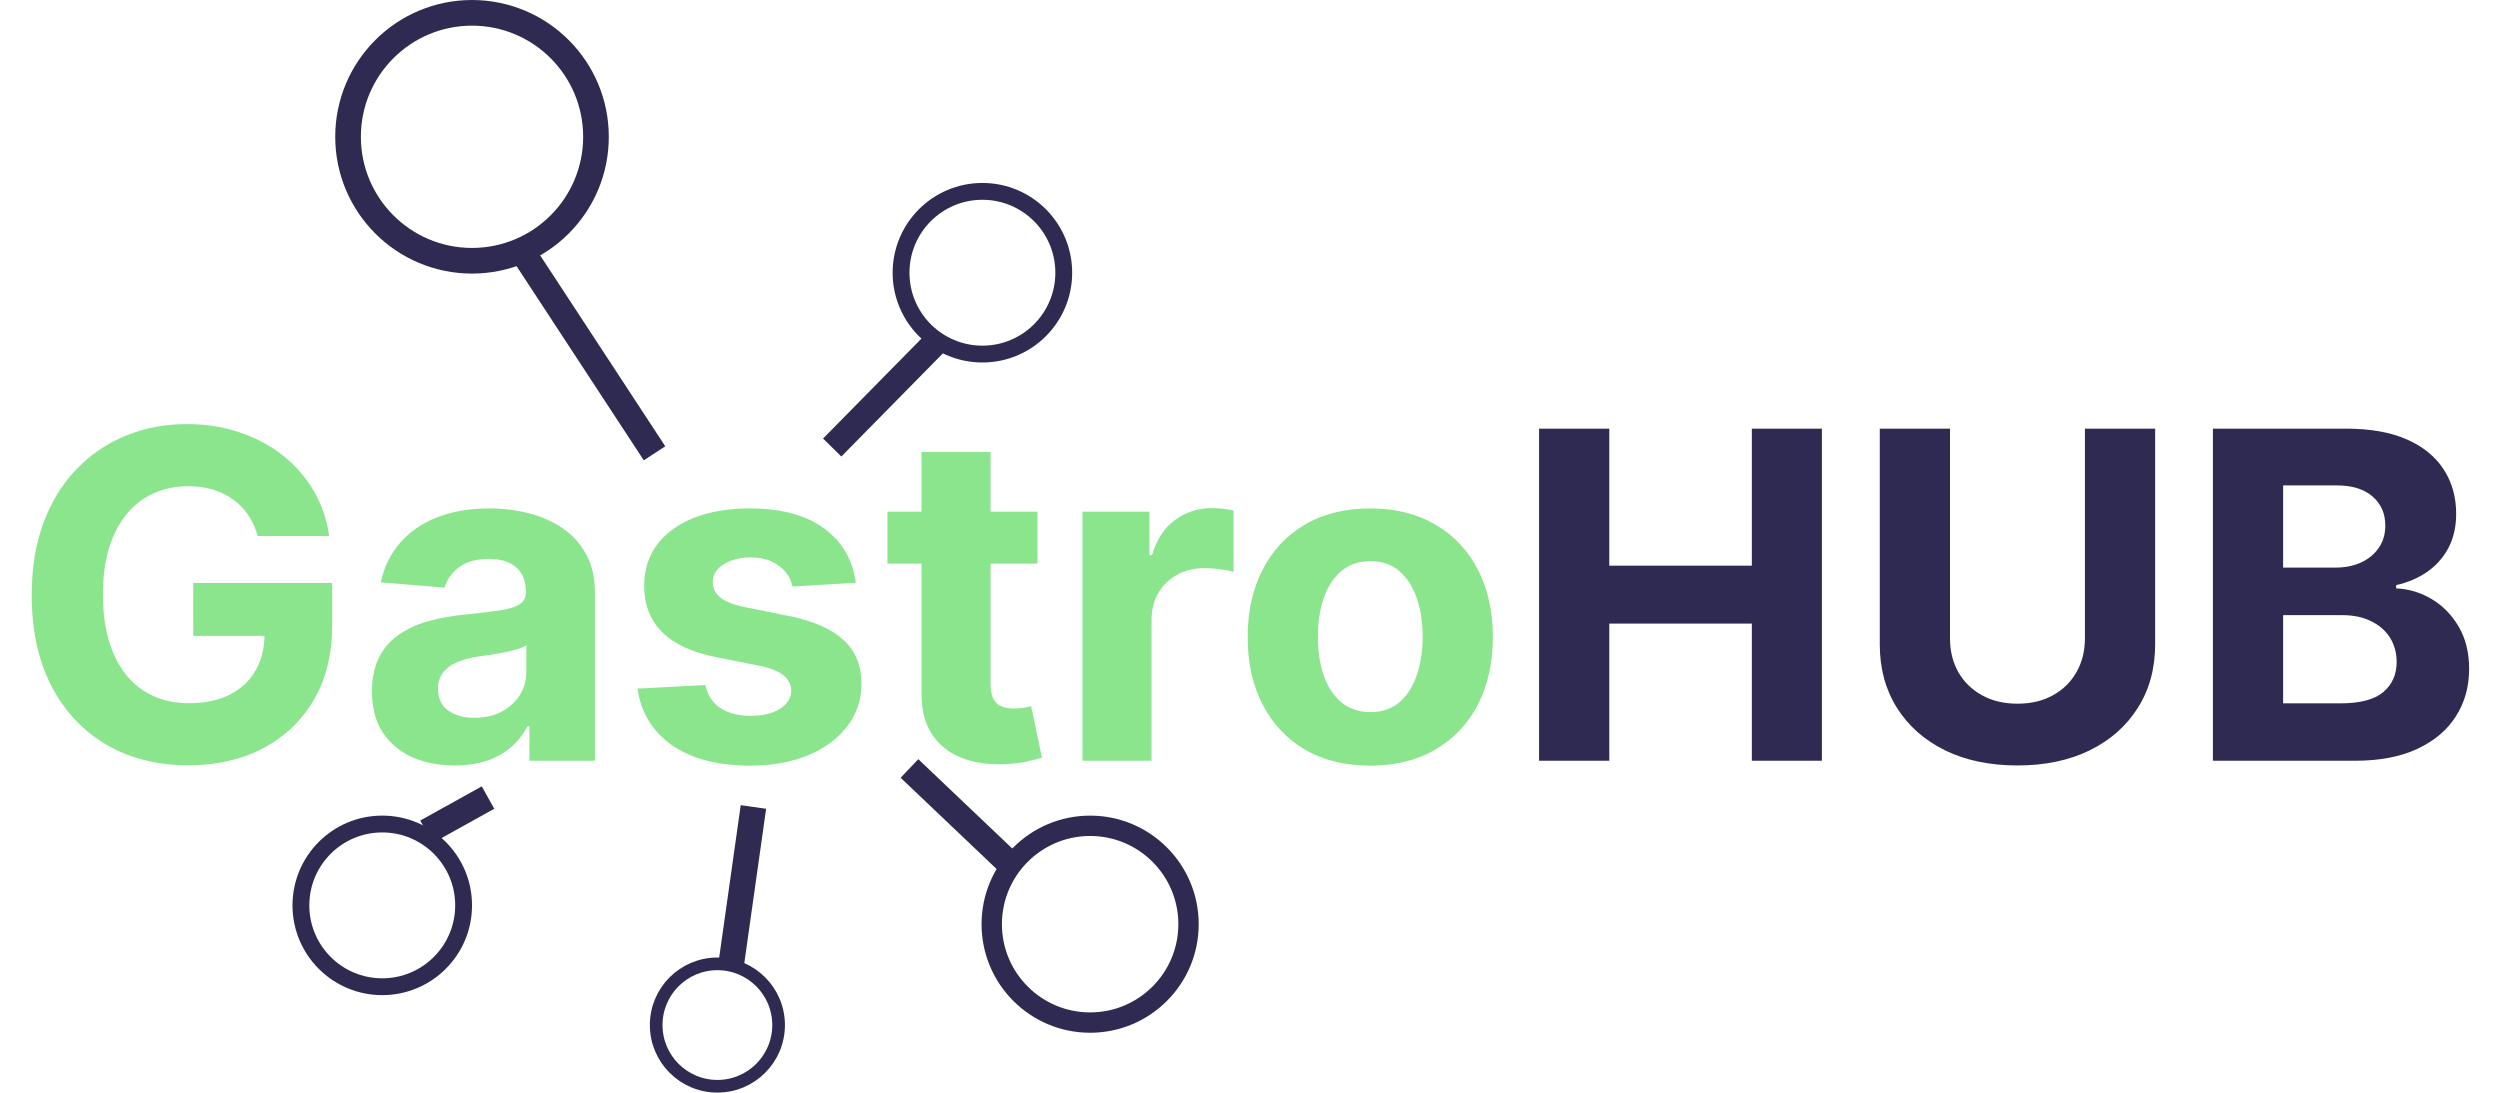 <svg width="135" height="59" viewBox="0 0 135 59" fill="none" xmlns="http://www.w3.org/2000/svg">
<path d="M13.919 28.944C13.797 28.518 13.624 28.141 13.403 27.814C13.181 27.482 12.909 27.201 12.588 26.974C12.273 26.74 11.911 26.562 11.502 26.439C11.1 26.317 10.653 26.256 10.162 26.256C9.246 26.256 8.44 26.483 7.746 26.939C7.057 27.394 6.52 28.056 6.134 28.926C5.749 29.79 5.556 30.847 5.556 32.096C5.556 33.346 5.746 34.408 6.126 35.284C6.505 36.16 7.042 36.828 7.737 37.289C8.432 37.745 9.252 37.972 10.197 37.972C11.056 37.972 11.788 37.821 12.396 37.517C13.008 37.208 13.476 36.773 13.797 36.212C14.123 35.652 14.287 34.989 14.287 34.224L15.058 34.338H10.434V31.483H17.939V33.743C17.939 35.319 17.606 36.673 16.94 37.806C16.275 38.933 15.358 39.803 14.191 40.416C13.023 41.023 11.686 41.326 10.18 41.326C8.499 41.326 7.022 40.956 5.749 40.214C4.476 39.467 3.484 38.407 2.772 37.035C2.065 35.658 1.712 34.023 1.712 32.131C1.712 30.678 1.922 29.382 2.343 28.243C2.769 27.099 3.364 26.13 4.129 25.336C4.894 24.542 5.784 23.938 6.8 23.523C7.816 23.109 8.916 22.902 10.101 22.902C11.117 22.902 12.063 23.05 12.938 23.348C13.814 23.64 14.591 24.055 15.268 24.592C15.951 25.129 16.508 25.768 16.94 26.509C17.372 27.245 17.65 28.056 17.772 28.944H13.919ZM24.552 41.335C23.694 41.335 22.929 41.186 22.258 40.888C21.587 40.585 21.055 40.138 20.664 39.549C20.279 38.953 20.086 38.212 20.086 37.324C20.086 36.577 20.224 35.95 20.498 35.442C20.772 34.934 21.146 34.525 21.619 34.216C22.092 33.906 22.629 33.673 23.23 33.515C23.837 33.357 24.474 33.246 25.139 33.182C25.921 33.101 26.552 33.025 27.031 32.955C27.509 32.879 27.857 32.768 28.073 32.622C28.289 32.476 28.397 32.26 28.397 31.974V31.921C28.397 31.367 28.221 30.938 27.871 30.634C27.527 30.33 27.036 30.179 26.4 30.179C25.729 30.179 25.195 30.328 24.797 30.625C24.401 30.917 24.138 31.285 24.009 31.729L20.559 31.448C20.734 30.631 21.079 29.925 21.593 29.329C22.106 28.728 22.769 28.267 23.58 27.946C24.398 27.619 25.343 27.455 26.418 27.455C27.165 27.455 27.88 27.543 28.563 27.718C29.252 27.893 29.862 28.165 30.393 28.532C30.93 28.9 31.354 29.373 31.663 29.951C31.972 30.523 32.127 31.209 32.127 32.009V41.081H28.589V39.216H28.484C28.268 39.636 27.979 40.007 27.617 40.328C27.255 40.643 26.82 40.891 26.312 41.072C25.805 41.247 25.218 41.335 24.552 41.335ZM25.621 38.761C26.169 38.761 26.654 38.653 27.074 38.437C27.495 38.215 27.825 37.917 28.064 37.543C28.303 37.17 28.423 36.746 28.423 36.273V34.846C28.306 34.922 28.146 34.992 27.941 35.056C27.743 35.115 27.518 35.17 27.267 35.223C27.016 35.269 26.765 35.313 26.514 35.354C26.263 35.389 26.035 35.421 25.831 35.45C25.393 35.515 25.011 35.617 24.684 35.757C24.357 35.897 24.103 36.087 23.922 36.326C23.741 36.559 23.65 36.851 23.65 37.202C23.65 37.71 23.834 38.098 24.202 38.366C24.576 38.629 25.049 38.761 25.621 38.761ZM46.213 31.466L42.797 31.676C42.739 31.384 42.614 31.122 42.421 30.888C42.228 30.649 41.974 30.459 41.659 30.319C41.35 30.173 40.979 30.1 40.547 30.1C39.969 30.1 39.481 30.222 39.084 30.468C38.688 30.707 38.489 31.028 38.489 31.431C38.489 31.752 38.617 32.023 38.874 32.245C39.131 32.467 39.572 32.645 40.197 32.779L42.631 33.27C43.939 33.538 44.914 33.97 45.556 34.566C46.198 35.161 46.519 35.944 46.519 36.913C46.519 37.794 46.259 38.568 45.74 39.233C45.226 39.899 44.52 40.418 43.621 40.792C42.727 41.16 41.697 41.344 40.529 41.344C38.749 41.344 37.33 40.973 36.273 40.232C35.223 39.484 34.607 38.469 34.426 37.184L38.095 36.992C38.206 37.535 38.474 37.949 38.901 38.235C39.327 38.515 39.873 38.655 40.538 38.655C41.192 38.655 41.717 38.53 42.114 38.279C42.517 38.022 42.722 37.692 42.727 37.289C42.722 36.951 42.578 36.673 42.298 36.457C42.018 36.236 41.586 36.066 41.002 35.95L38.673 35.485C37.359 35.223 36.382 34.767 35.739 34.119C35.103 33.471 34.785 32.645 34.785 31.641C34.785 30.777 35.018 30.033 35.485 29.408C35.958 28.783 36.621 28.302 37.473 27.963C38.331 27.625 39.336 27.455 40.486 27.455C42.184 27.455 43.521 27.814 44.496 28.532C45.477 29.25 46.049 30.228 46.213 31.466ZM56.023 27.63V30.433H47.922V27.63H56.023ZM49.761 24.408H53.492V36.948C53.492 37.292 53.544 37.561 53.65 37.753C53.755 37.94 53.901 38.072 54.087 38.148C54.28 38.223 54.502 38.261 54.753 38.261C54.928 38.261 55.103 38.247 55.278 38.218C55.453 38.182 55.588 38.156 55.681 38.139L56.268 40.915C56.081 40.973 55.818 41.04 55.48 41.116C55.141 41.198 54.73 41.247 54.245 41.265C53.346 41.3 52.558 41.18 51.881 40.906C51.209 40.632 50.687 40.205 50.313 39.627C49.94 39.049 49.756 38.32 49.761 37.438V24.408ZM58.453 41.081V27.63H62.069V29.977H62.209C62.455 29.142 62.866 28.512 63.444 28.086C64.022 27.654 64.688 27.438 65.441 27.438C65.628 27.438 65.829 27.449 66.045 27.473C66.261 27.496 66.451 27.528 66.614 27.569V30.879C66.439 30.827 66.197 30.78 65.887 30.739C65.578 30.698 65.295 30.678 65.038 30.678C64.489 30.678 63.999 30.797 63.567 31.037C63.141 31.27 62.802 31.597 62.551 32.018C62.306 32.438 62.183 32.922 62.183 33.471V41.081H58.453ZM73.994 41.344C72.634 41.344 71.457 41.055 70.465 40.477C69.478 39.893 68.717 39.082 68.18 38.042C67.642 36.997 67.374 35.786 67.374 34.408C67.374 33.019 67.642 31.805 68.18 30.765C68.717 29.72 69.478 28.909 70.465 28.331C71.457 27.747 72.634 27.455 73.994 27.455C75.354 27.455 76.528 27.747 77.514 28.331C78.507 28.909 79.272 29.72 79.809 30.765C80.346 31.805 80.614 33.019 80.614 34.408C80.614 35.786 80.346 36.997 79.809 38.042C79.272 39.082 78.507 39.893 77.514 40.477C76.528 41.055 75.354 41.344 73.994 41.344ZM74.012 38.454C74.63 38.454 75.147 38.279 75.562 37.929C75.976 37.572 76.288 37.088 76.499 36.475C76.715 35.862 76.823 35.164 76.823 34.382C76.823 33.6 76.715 32.902 76.499 32.289C76.288 31.676 75.976 31.192 75.562 30.835C75.147 30.479 74.63 30.301 74.012 30.301C73.387 30.301 72.862 30.479 72.435 30.835C72.015 31.192 71.697 31.676 71.481 32.289C71.271 32.902 71.166 33.6 71.166 34.382C71.166 35.164 71.271 35.862 71.481 36.475C71.697 37.088 72.015 37.572 72.435 37.929C72.862 38.279 73.387 38.454 74.012 38.454Z" fill="#8AE58D"/>
<path d="M83.11 41.081V23.147H86.902V30.546H94.599V23.147H98.382V41.081H94.599V33.673H86.902V41.081H83.11ZM112.586 23.147H116.378V34.794C116.378 36.101 116.065 37.245 115.441 38.226C114.822 39.207 113.955 39.972 112.84 40.521C111.725 41.063 110.426 41.335 108.943 41.335C107.454 41.335 106.153 41.063 105.038 40.521C103.922 39.972 103.056 39.207 102.437 38.226C101.818 37.245 101.508 36.101 101.508 34.794V23.147H105.3V34.47C105.3 35.153 105.449 35.76 105.747 36.291C106.05 36.822 106.477 37.24 107.025 37.543C107.574 37.847 108.213 37.999 108.943 37.999C109.679 37.999 110.318 37.847 110.861 37.543C111.41 37.24 111.833 36.822 112.131 36.291C112.434 35.76 112.586 35.153 112.586 34.47V23.147ZM119.497 41.081V23.147H126.678C127.998 23.147 129.098 23.342 129.98 23.733C130.861 24.125 131.524 24.668 131.967 25.362C132.411 26.051 132.633 26.845 132.633 27.744C132.633 28.445 132.493 29.061 132.213 29.592C131.932 30.117 131.547 30.549 131.057 30.888C130.572 31.221 130.017 31.457 129.393 31.597V31.772C130.076 31.802 130.715 31.994 131.311 32.35C131.912 32.706 132.399 33.206 132.773 33.848C133.147 34.484 133.333 35.243 133.333 36.125C133.333 37.076 133.097 37.926 132.624 38.673C132.157 39.414 131.465 40.001 130.549 40.433C129.632 40.865 128.502 41.081 127.16 41.081H119.497ZM123.289 37.981H126.38C127.437 37.981 128.208 37.78 128.692 37.377C129.177 36.968 129.419 36.425 129.419 35.748C129.419 35.252 129.299 34.814 129.06 34.434C128.821 34.055 128.479 33.757 128.035 33.541C127.598 33.325 127.075 33.217 126.468 33.217H123.289V37.981ZM123.289 30.651H126.1C126.62 30.651 127.081 30.561 127.484 30.38C127.892 30.193 128.214 29.93 128.447 29.592C128.686 29.253 128.806 28.848 128.806 28.375C128.806 27.727 128.575 27.204 128.114 26.807C127.659 26.41 127.011 26.212 126.17 26.212H123.289V30.651Z" fill="#2F2A51"/>
<circle cx="25.489" cy="7.387" r="6.694" stroke="#2F2A51" stroke-width="1.385"/>
<circle cx="53.05" cy="14.727" r="4.393" stroke="#2F2A51" stroke-width="0.909"/>
<circle cx="20.642" cy="48.89" r="4.393" stroke="#2F2A51" stroke-width="0.909"/>
<circle cx="58.867" cy="49.906" r="5.313" stroke="#2F2A51" stroke-width="1.099"/>
<circle cx="38.739" cy="55.353" r="3.305" stroke="#2F2A51" stroke-width="0.684"/>
<line x1="35.344" y1="24.478" x2="28.326" y2="13.767" stroke="#2F2A51" stroke-width="1.385"/>
<line x1="44.939" y1="24.167" x2="50.756" y2="18.257" stroke="#2F2A51" stroke-width="1.385"/>
<line x1="39.484" y1="52.071" x2="40.685" y2="43.576" stroke="#2F2A51" stroke-width="1.385"/>
<line x1="23.029" y1="44.914" x2="26.353" y2="43.068" stroke="#2F2A51" stroke-width="1.385"/>
<line x1="54.743" y1="46.852" x2="49.111" y2="41.497" stroke="#2F2A51" stroke-width="1.385"/>
</svg>
